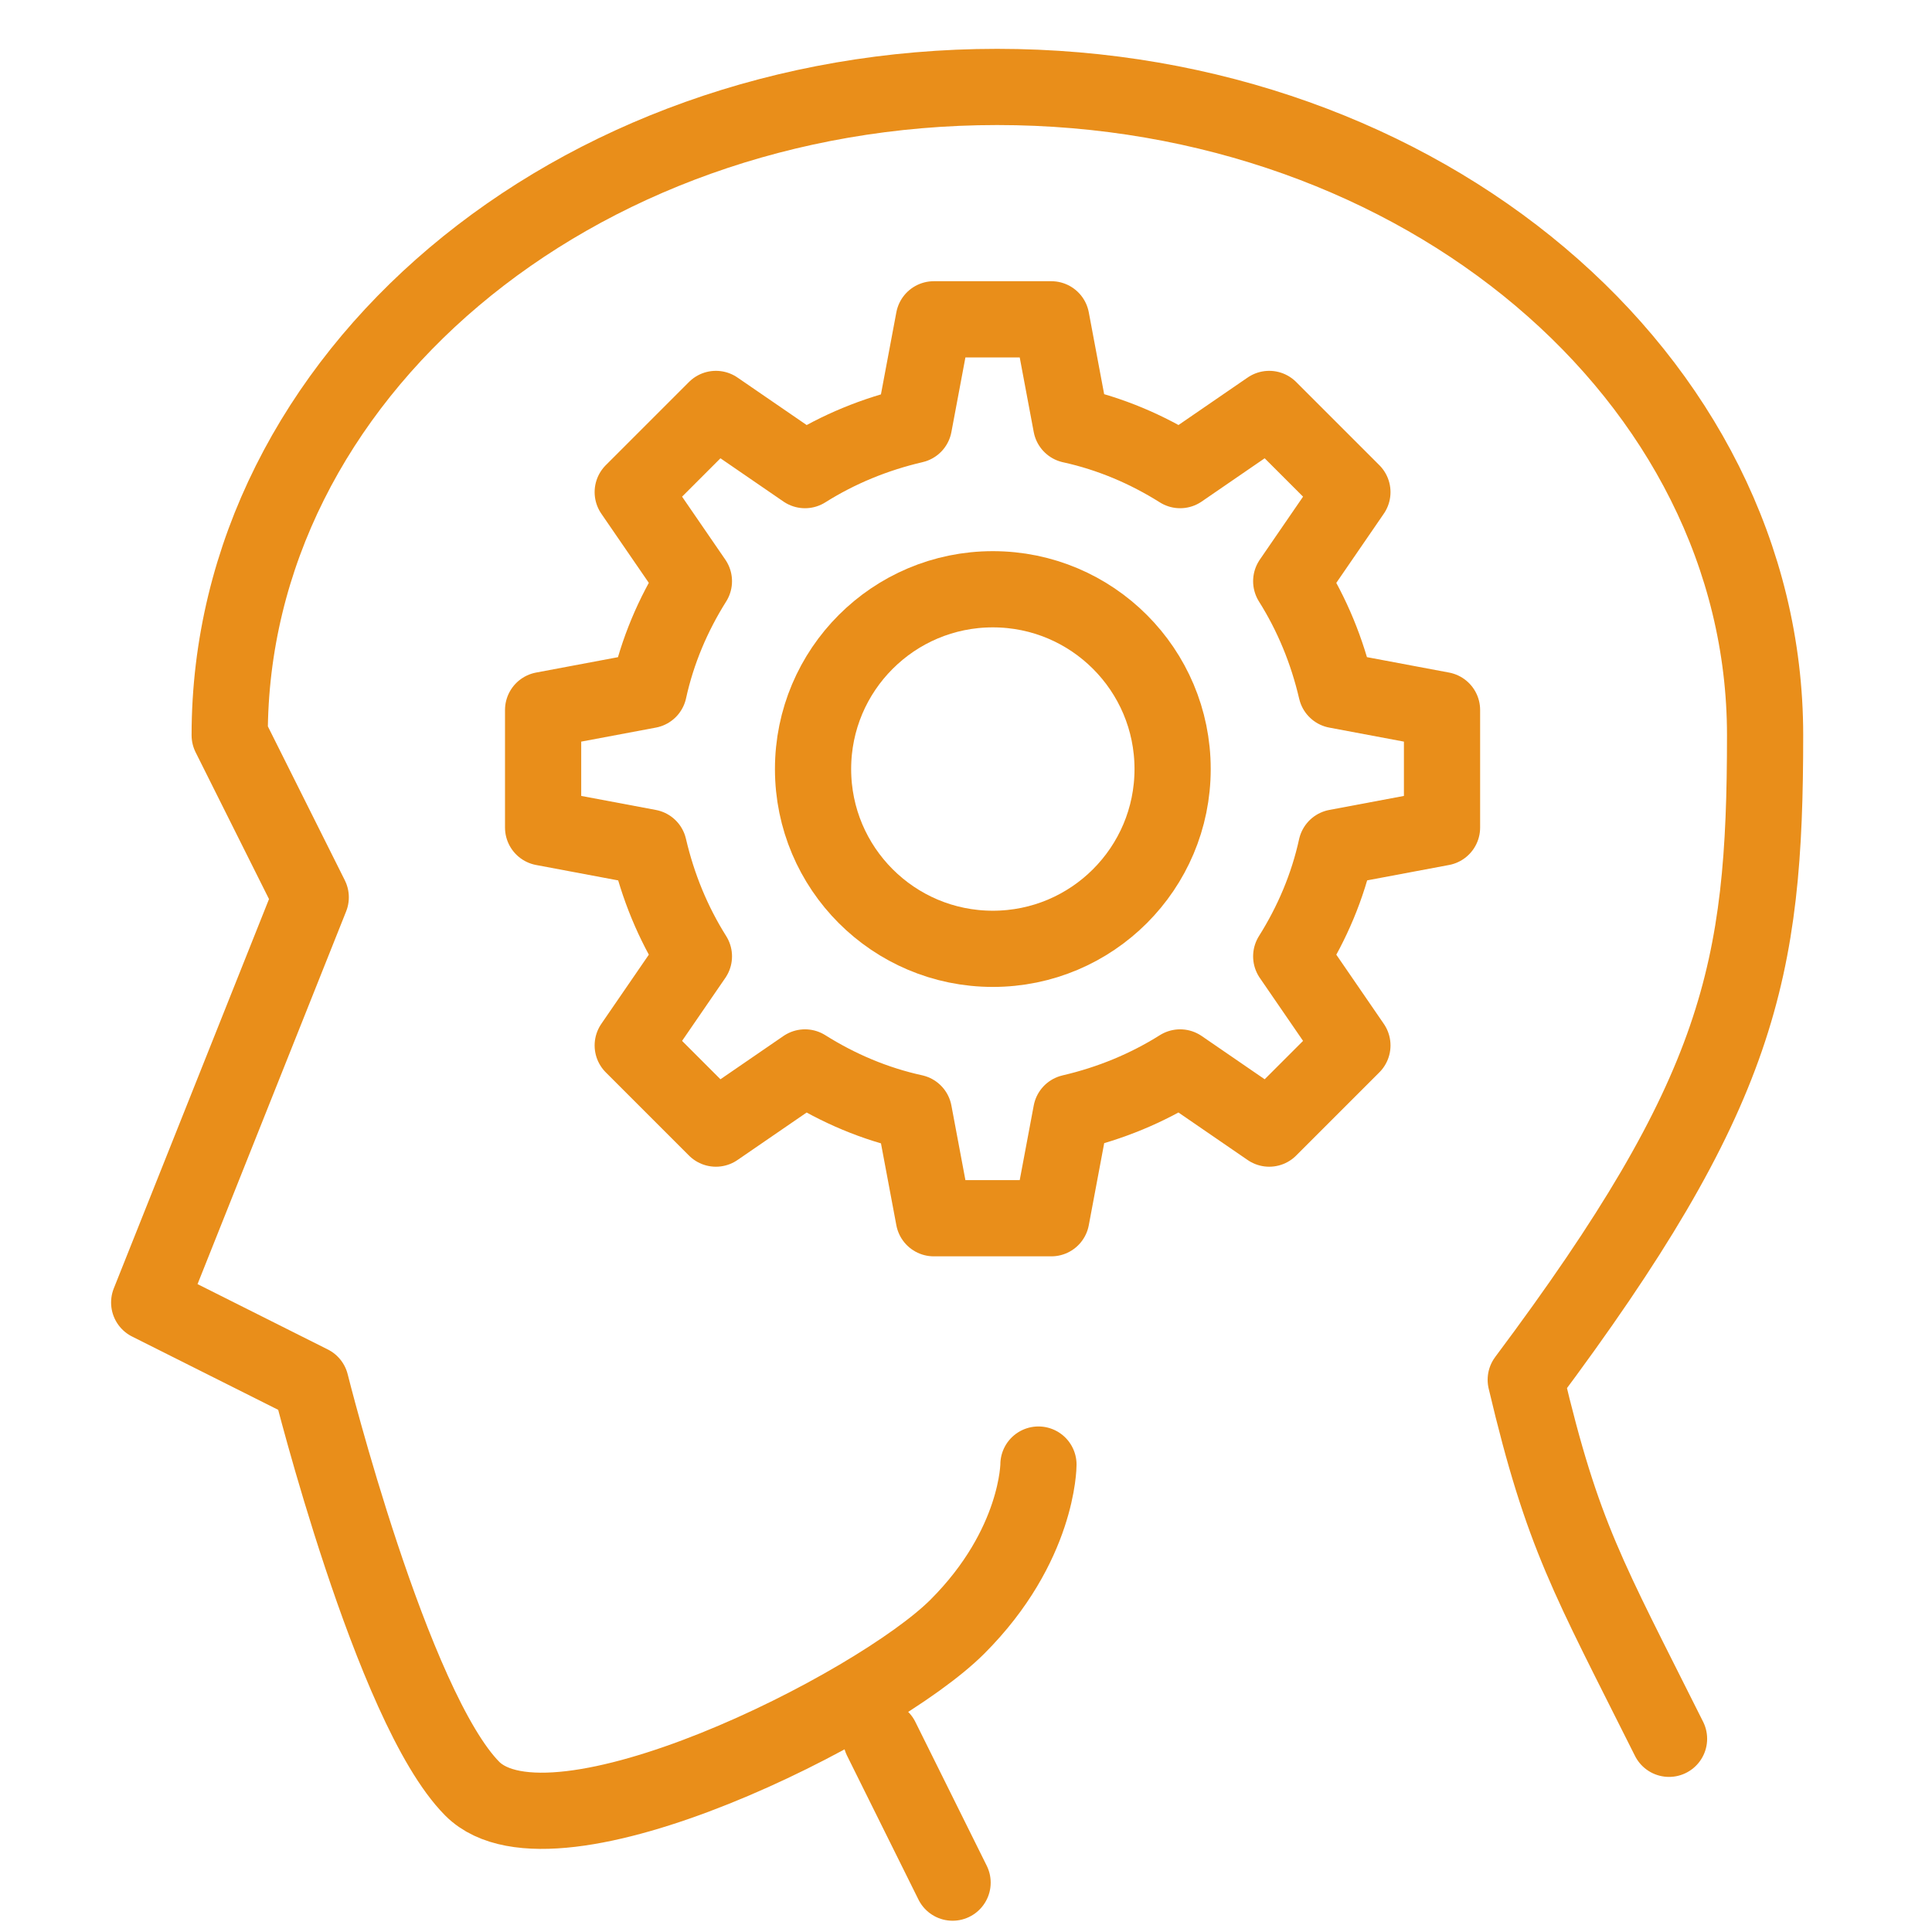 <?xml version="1.0" encoding="UTF-8"?>
<svg id="_レイヤー_2" data-name="レイヤー 2" xmlns="http://www.w3.org/2000/svg" viewBox="0 0 36 36">
  <defs>
    <style>
      .cls-1, .cls-2 {
        fill: none;
      }

      .cls-2 {
        stroke: #e98e1a;
        stroke-linecap: round;
        stroke-linejoin: round;
        stroke-width: 1.42px;
      }
    </style>
  </defs>
  <g id="icon">
    <g>
      <path class="cls-2" d="M31.1,32.4c-1.51-3.02-1.98-3.77-2.67-6.69,4-5.35,4.46-7.61,4.46-12.01,0-6.67-6.4-12.08-14.31-12.08S4.28,7.02,4.28,13.7l1.51,3.02-3.01,7.55,3.01,1.51s1.51,6.04,3.01,7.55c1.51,1.51,7.53-1.51,9.04-3.02,1.51-1.51,1.51-3.02,1.51-3.02"/>
      <line class="cls-2" x1="16.42" y1="32.4" x2="17.75" y2="35.08"/>
      <circle class="cls-2" cx="18.5" cy="14.33" r="3.35"/>
      <path class="cls-2" d="M26.87,15.42v-2.19l-1.97-.37c-.17-.73-.45-1.41-.84-2.03l1.14-1.66-1.55-1.55-1.66,1.14c-.62-.39-1.3-.68-2.03-.84l-.37-1.97h-2.19l-.37,1.97c-.73.17-1.41.45-2.03.84l-1.66-1.14-1.55,1.55,1.14,1.66c-.39.62-.68,1.3-.84,2.03l-1.97.37v2.19l1.97.37c.17.73.45,1.41.84,2.03l-1.14,1.66,1.55,1.55,1.66-1.14c.62.39,1.3.68,2.03.84l.37,1.97h2.19l.37-1.97c.73-.17,1.41-.45,2.03-.84l1.66,1.14,1.55-1.55-1.14-1.66c.39-.62.68-1.3.84-2.03l1.97-.37Z"/>
    </g>
    <rect class="cls-1" width="36" height="36"/>
  </g>
</svg>